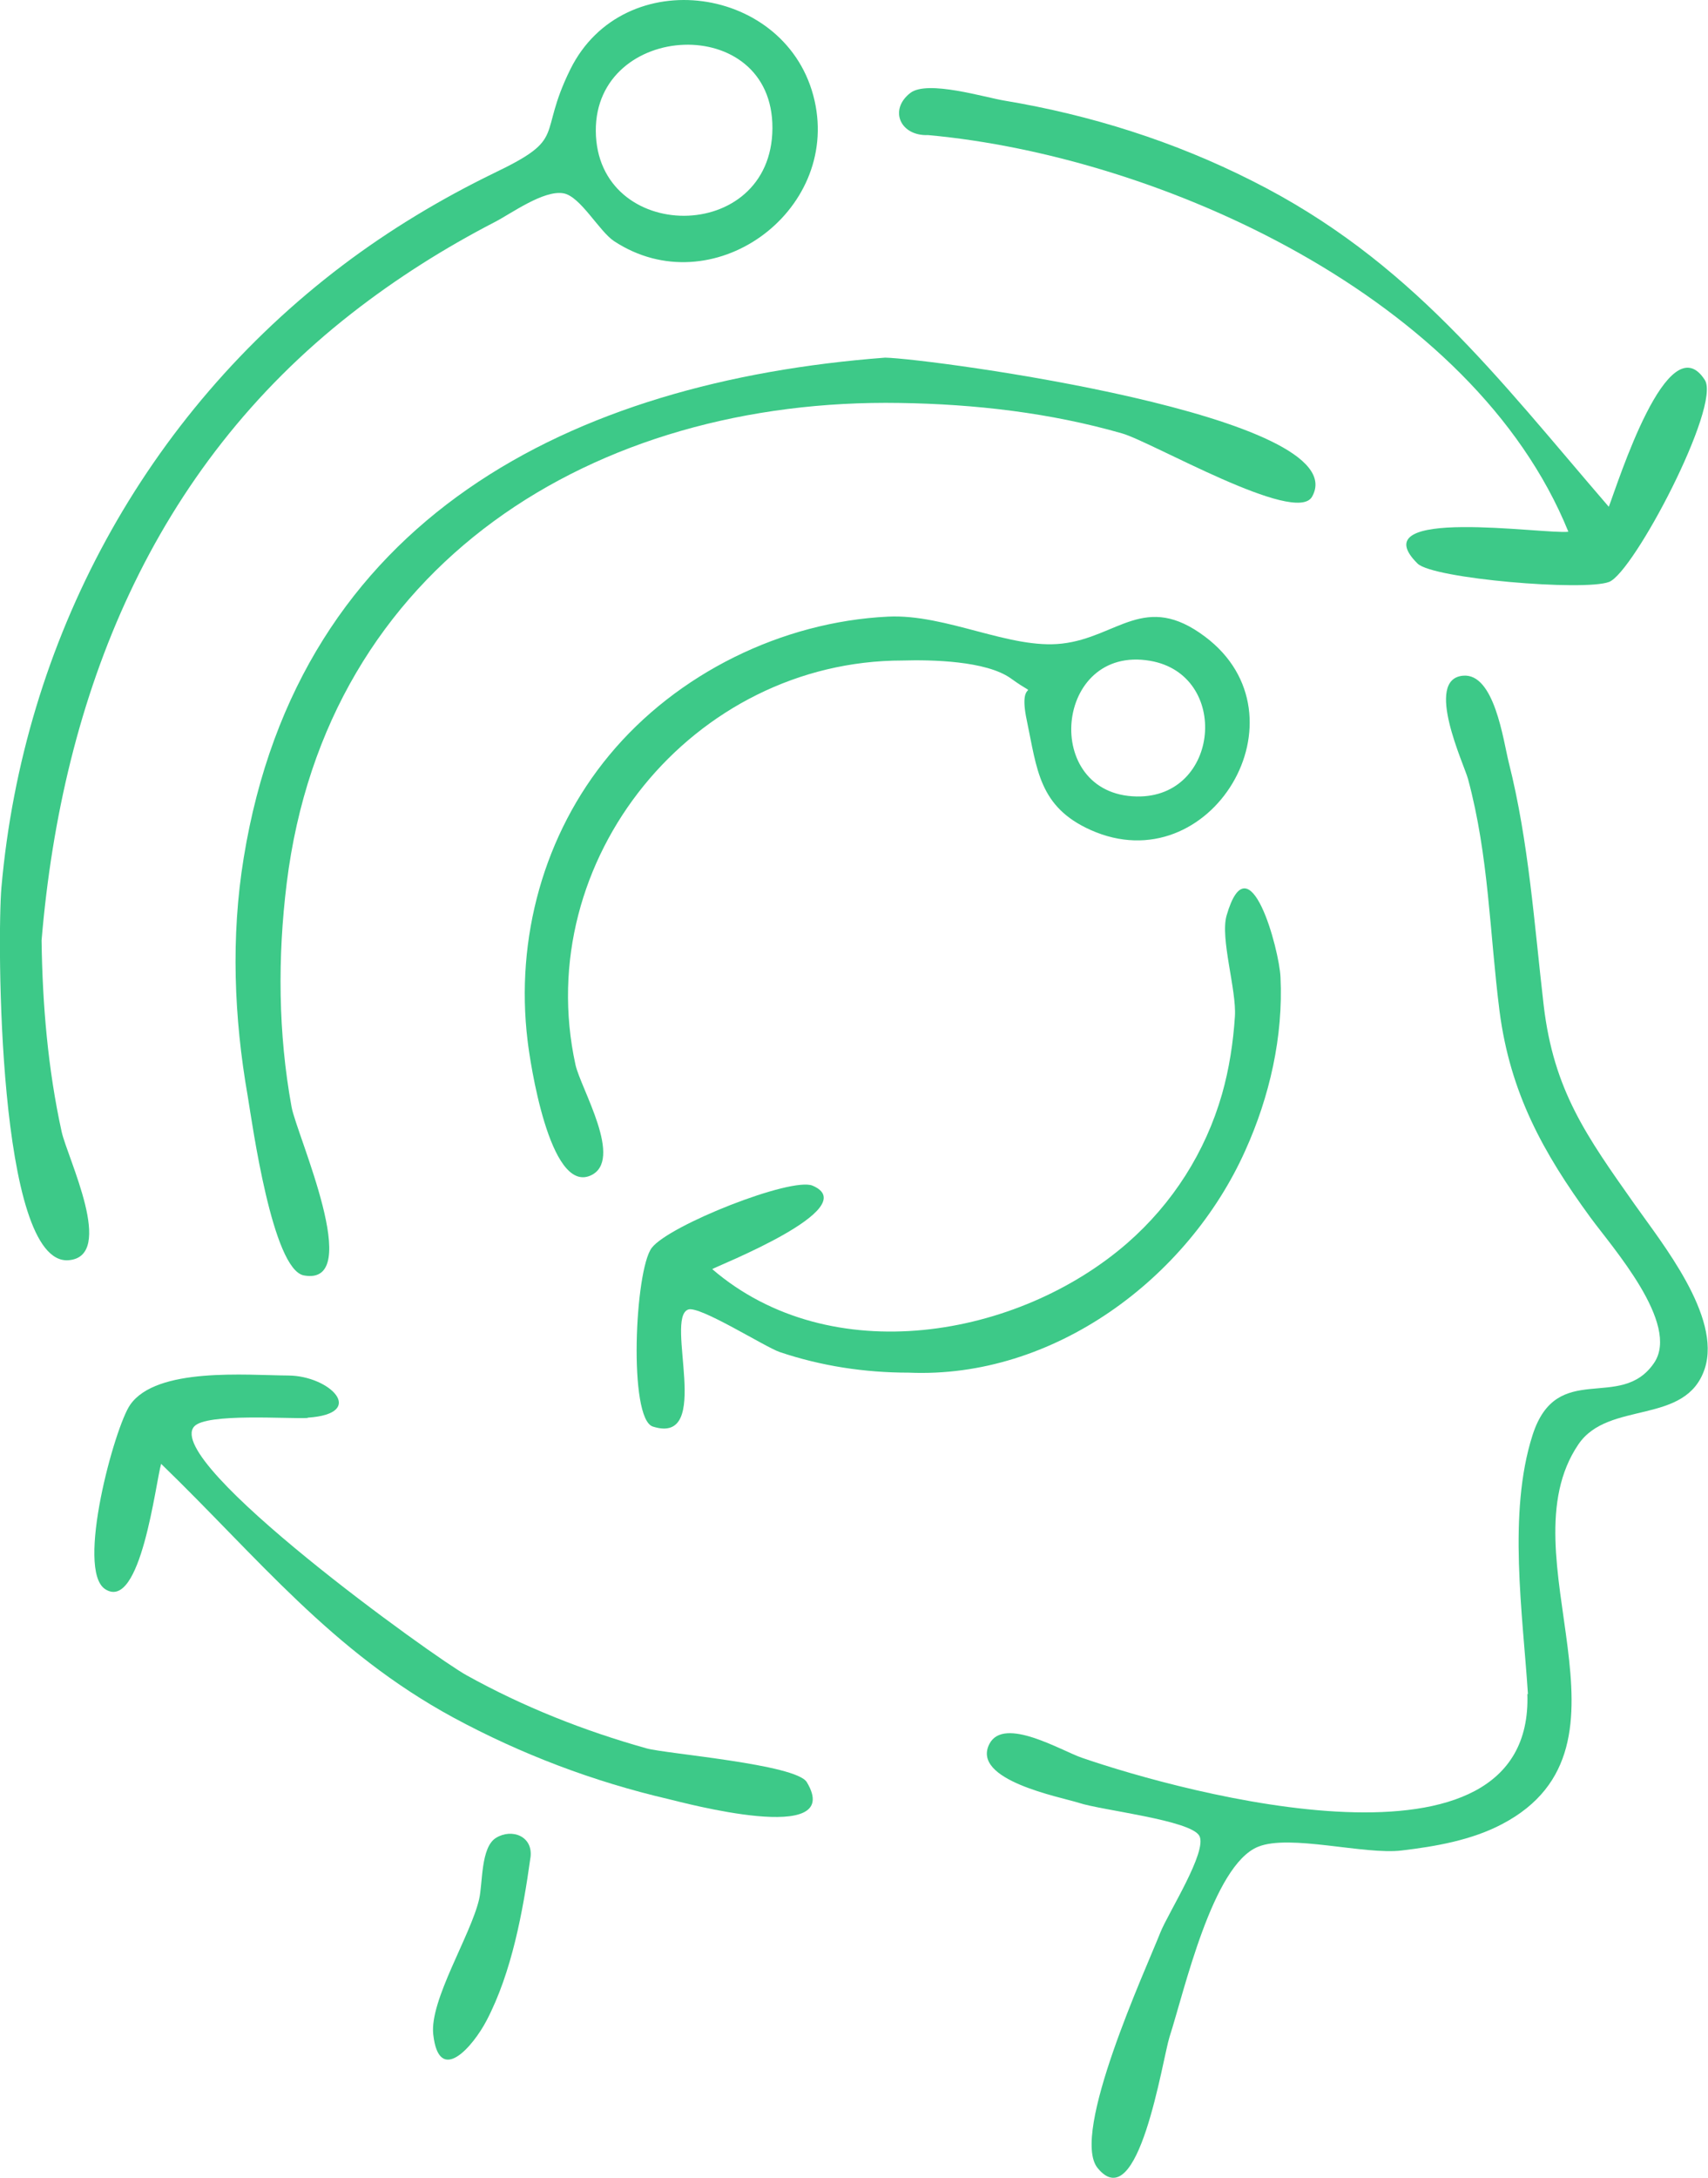 <?xml version="1.0" encoding="UTF-8"?><svg id="Ebene_2" xmlns="http://www.w3.org/2000/svg" viewBox="0 0 59.57 75.94"><defs><style>.cls-1{fill:#3dc988;}</style></defs><g id="Ebene_1-2"><path class="cls-1" d="m53.29,59.07c-.18-2.8-.71-6.31.16-9.03.85-2.65,3.07-.8,4.24-2.52.92-1.36-1.46-4.03-2.22-5.07-1.66-2.27-2.8-4.35-3.17-7.19-.35-2.75-.37-5.39-1.1-8.1-.13-.49-1.54-3.47-.18-3.6,1.1-.11,1.41,2.26,1.6,3.02.7,2.77.89,5.64,1.22,8.48.35,2.96,1.49,4.55,3.17,6.93.95,1.35,3.03,3.91,2.45,5.72-.65,2.01-3.36,1.1-4.41,2.65-2.64,3.89,2.52,10.52-2.66,13.24-1.06.56-2.32.78-3.5.92-1.3.16-3.9-.58-5.01-.13-1.59.64-2.57,5.02-3.09,6.63-.25.79-1.08,6.33-2.51,4.57-.96-1.19,1.69-6.94,2.19-8.21.27-.68,1.65-2.83,1.36-3.37-.3-.55-3.42-.89-4.2-1.15-.66-.21-3.78-.79-3.12-2.06.51-.97,2.52.25,3.23.49,3.57,1.23,15.76,4.55,15.53-2.23Z"/><path class="cls-1" d="m1.45,32.79c.03,2.23.22,4.48.7,6.67.2.91,1.9,4.35.24,4.48C-.09,44.13-.1,32.63.05,30.94.81,22.34,5.05,14.47,11.95,9.25c1.64-1.24,3.42-2.31,5.27-3.21,2.61-1.25,1.5-1.25,2.67-3.62,1.86-3.76,7.61-2.94,8.52,1.09.88,3.9-3.59,7.13-6.99,4.9-.52-.34-1.18-1.57-1.77-1.67-.69-.12-1.81.7-2.39,1-1.76.91-3.44,1.97-5,3.19C5.33,16.34,2.17,24.2,1.45,32.79ZM26.94,4.47c.02-4.06-6.19-3.73-6.16.1.03,3.93,6.14,3.98,6.16-.1Z"/><path class="cls-1" d="m30.87,12.47c1.56.03,16.49,2.04,14.89,4.85-.57,1-5.6-1.92-6.63-2.21-2.51-.72-5.13-1.02-7.74-1.06-10.65-.18-20.01,5.6-21.39,16.74-.32,2.59-.3,5.24.17,7.81.17.95,2.57,6.26.43,5.87-1.1-.2-1.8-5.29-1.96-6.25-.48-2.74-.59-5.56-.14-8.31,1.93-11.87,11.45-16.61,22.37-17.44Z"/><path class="cls-1" d="m31.48,23.03c-7.3,0-12.97,6.94-11.41,14.09.18.83,1.71,3.35.52,3.87-1.43.62-2.11-4.01-2.19-4.71-.43-3.55.56-7.19,2.85-9.95,2.36-2.85,6.02-4.65,9.72-4.83,2.03-.1,4.26,1.15,6.07.94,1.94-.22,2.89-1.82,4.99-.24,3.69,2.77.19,8.61-3.99,6.74-1.81-.81-1.87-2.12-2.23-3.83-.35-1.65.62-.61-.56-1.46-.86-.61-2.76-.65-3.77-.62Zm8.16,4.74c2.91.06,3.28-4.25.47-4.73-3.34-.57-3.8,4.67-.47,4.73Z"/><path class="cls-1" d="m32.37,4.71c-.97.04-1.38-.88-.62-1.47.6-.46,2.61.16,3.29.27,3,.5,5.91,1.42,8.62,2.79,5.52,2.77,8.56,6.86,12.45,11.37.32-.83,2.07-6.42,3.35-4.42.57.9-2.48,6.71-3.34,7.04-.86.33-6.14-.11-6.68-.64-2.03-2.01,4.44-1.01,5.26-1.11-3.31-8.16-14.21-13.09-22.33-13.83Z"/><path class="cls-1" d="m31.69,47.86c-1.53,0-3.05-.23-4.5-.72-.52-.18-2.8-1.63-3.19-1.48-.83.31.88,4.75-1.23,4.08-.86-.27-.63-5.45-.04-6.23.6-.79,4.87-2.48,5.61-2.17,1.83.78-3.38,2.82-3.5,2.91,4.13,3.55,10.67,2.41,14.48-.91,1.58-1.38,2.72-3.17,3.3-5.19.25-.88.39-1.79.45-2.71.06-.93-.52-2.72-.29-3.52.79-2.72,1.84,1.2,1.88,2.15.1,2.07-.38,4.17-1.23,6.05-2,4.46-6.69,7.96-11.74,7.74Z"/><path class="cls-1" d="m10.73,49.44c-.65.04-3.55-.18-3.96.3-1.09,1.25,8.4,8.07,9.5,8.67,1.98,1.1,4.1,1.94,6.28,2.55.67.19,5.22.55,5.59,1.18,1.35,2.25-4.35.7-4.82.59-2.62-.61-5.13-1.56-7.5-2.84-4.26-2.31-6.82-5.58-10.2-8.85-.19.63-.71,5.17-1.95,4.37-1.04-.67.33-5.66.87-6.43.92-1.32,4.06-1.03,5.52-1.02,1.45.01,2.76,1.33.67,1.47Z"/><path class="cls-1" d="m18.5,64.77c-.26,1.87-.65,4-1.53,5.68-.47.9-1.66,2.29-1.86.48-.13-1.19,1.31-3.45,1.6-4.71.13-.55.05-1.81.59-2.14.55-.34,1.31-.06,1.2.7Z"/></g></svg>